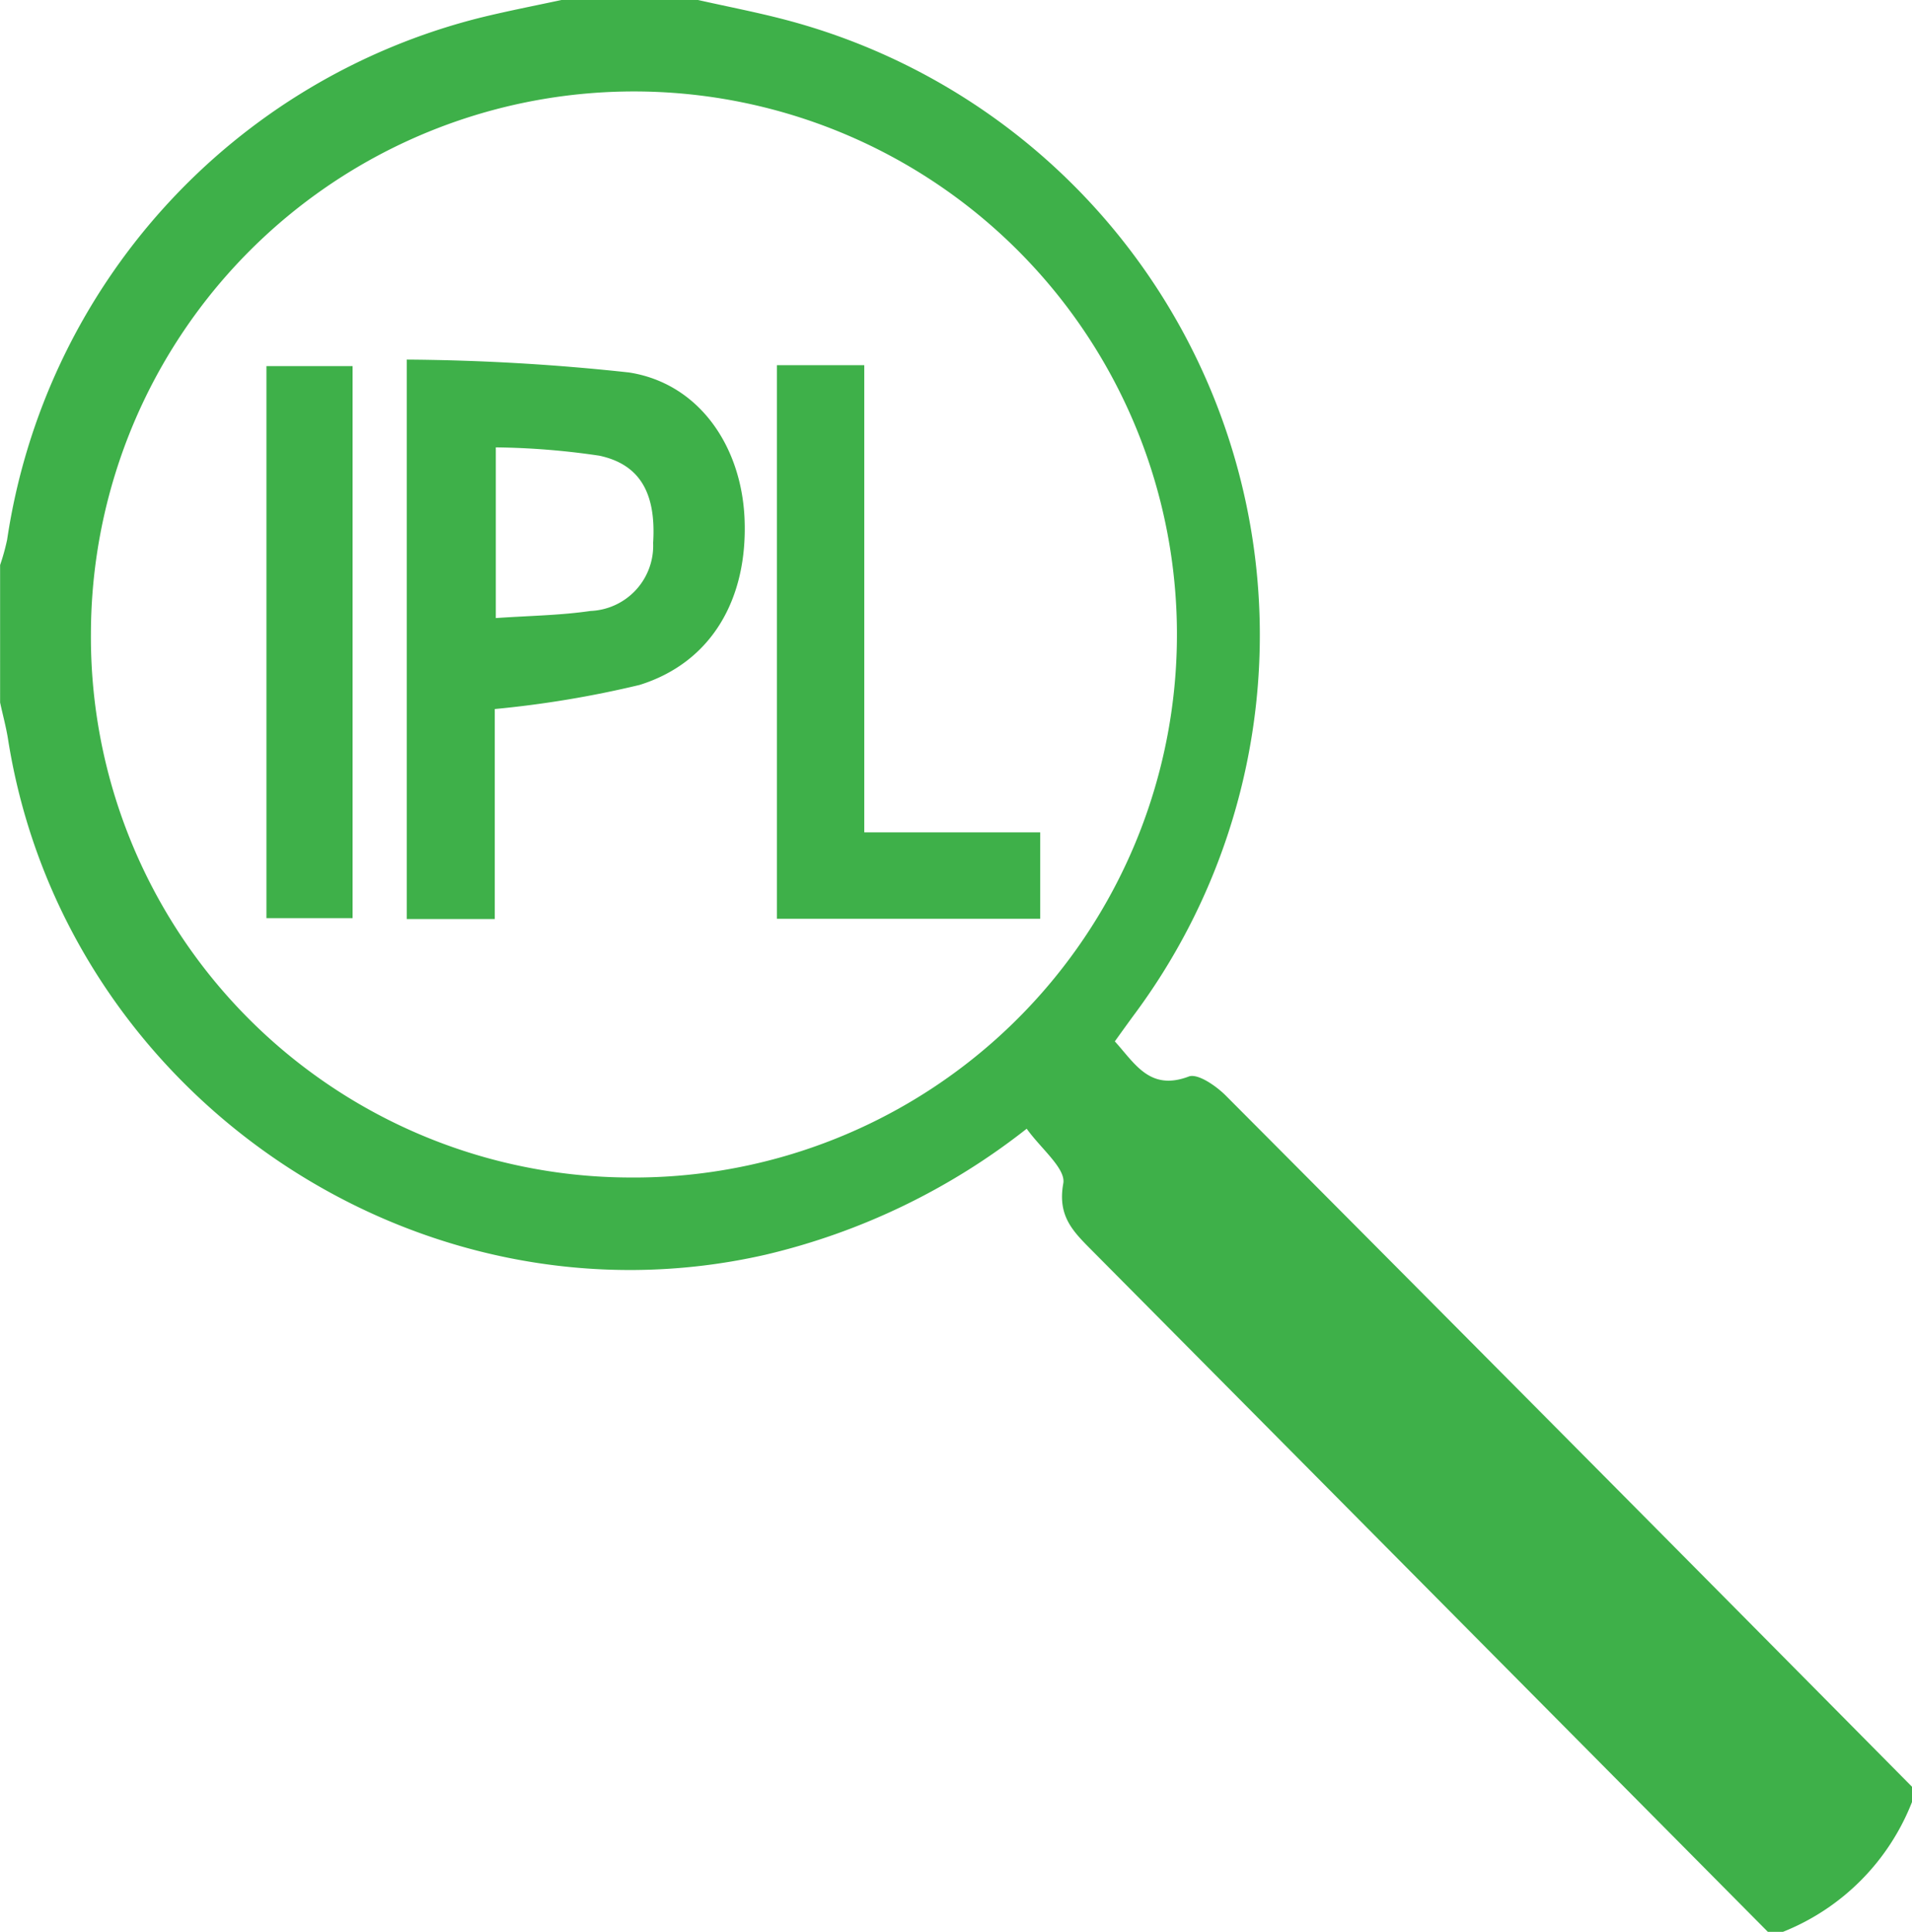<svg xmlns="http://www.w3.org/2000/svg" width="97" height="98" viewBox="0 0 97 98">
  <defs>
    <style>
      .cls-1 {
        fill: #3eb049;
        fill-rule: evenodd;
      }
    </style>
  </defs>
  <path id="Website-Icons-2019-2.svg" class="cls-1" d="M76.413,31c1.492,0.336,3,.624,4.473,1.014a32.273,32.273,0,0,1,17.6,50.53c-0.3.41-.6,0.827-0.928,1.284,1.032,1.14,1.779,2.53,3.753,1.782,0.453-.171,1.4.486,1.892,0.985Q120.631,104.09,138,121.64v0.775A11.671,11.671,0,0,1,131.456,129h-0.769Q113.5,111.673,96.314,94.351c-0.92-.927-1.663-1.7-1.371-3.317,0.137-.756-1.144-1.773-1.856-2.775a34.008,34.008,0,0,1-13.261,6.394c-17.7,4.031-35.586-8.135-38.421-26.17-0.1-.621-0.268-1.231-0.4-1.846V59.664a10.787,10.787,0,0,0,.357-1.287A32.189,32.189,0,0,1,65.384,31.893c1.358-.333,2.733-0.6,4.1-0.893h6.929Zm-3.5,59.734a27.548,27.548,0,1,0-27.3-27.624A27.414,27.414,0,0,0,72.912,90.734ZM61.635,49.242a110.723,110.723,0,0,1,11.272.653c3.526,0.544,5.7,3.7,5.865,7.4,0.177,4.087-1.674,7.312-5.325,8.451A52.8,52.8,0,0,1,66.1,66.969V77.622H61.635V49.242Zm4.518,13.112c1.683-.118,3.26-0.134,4.808-0.361a3.314,3.314,0,0,0,3.174-3.454c0.156-2.471-.632-3.973-2.727-4.422a38.339,38.339,0,0,0-5.254-.422v8.658Zm27.62,10.87v4.385H80.413V49.526h4.433v23.7h8.927ZM54.517,77.577V49.572h4.37V77.577h-4.37Z" transform="translate(-41 -31)"/>
</svg>
